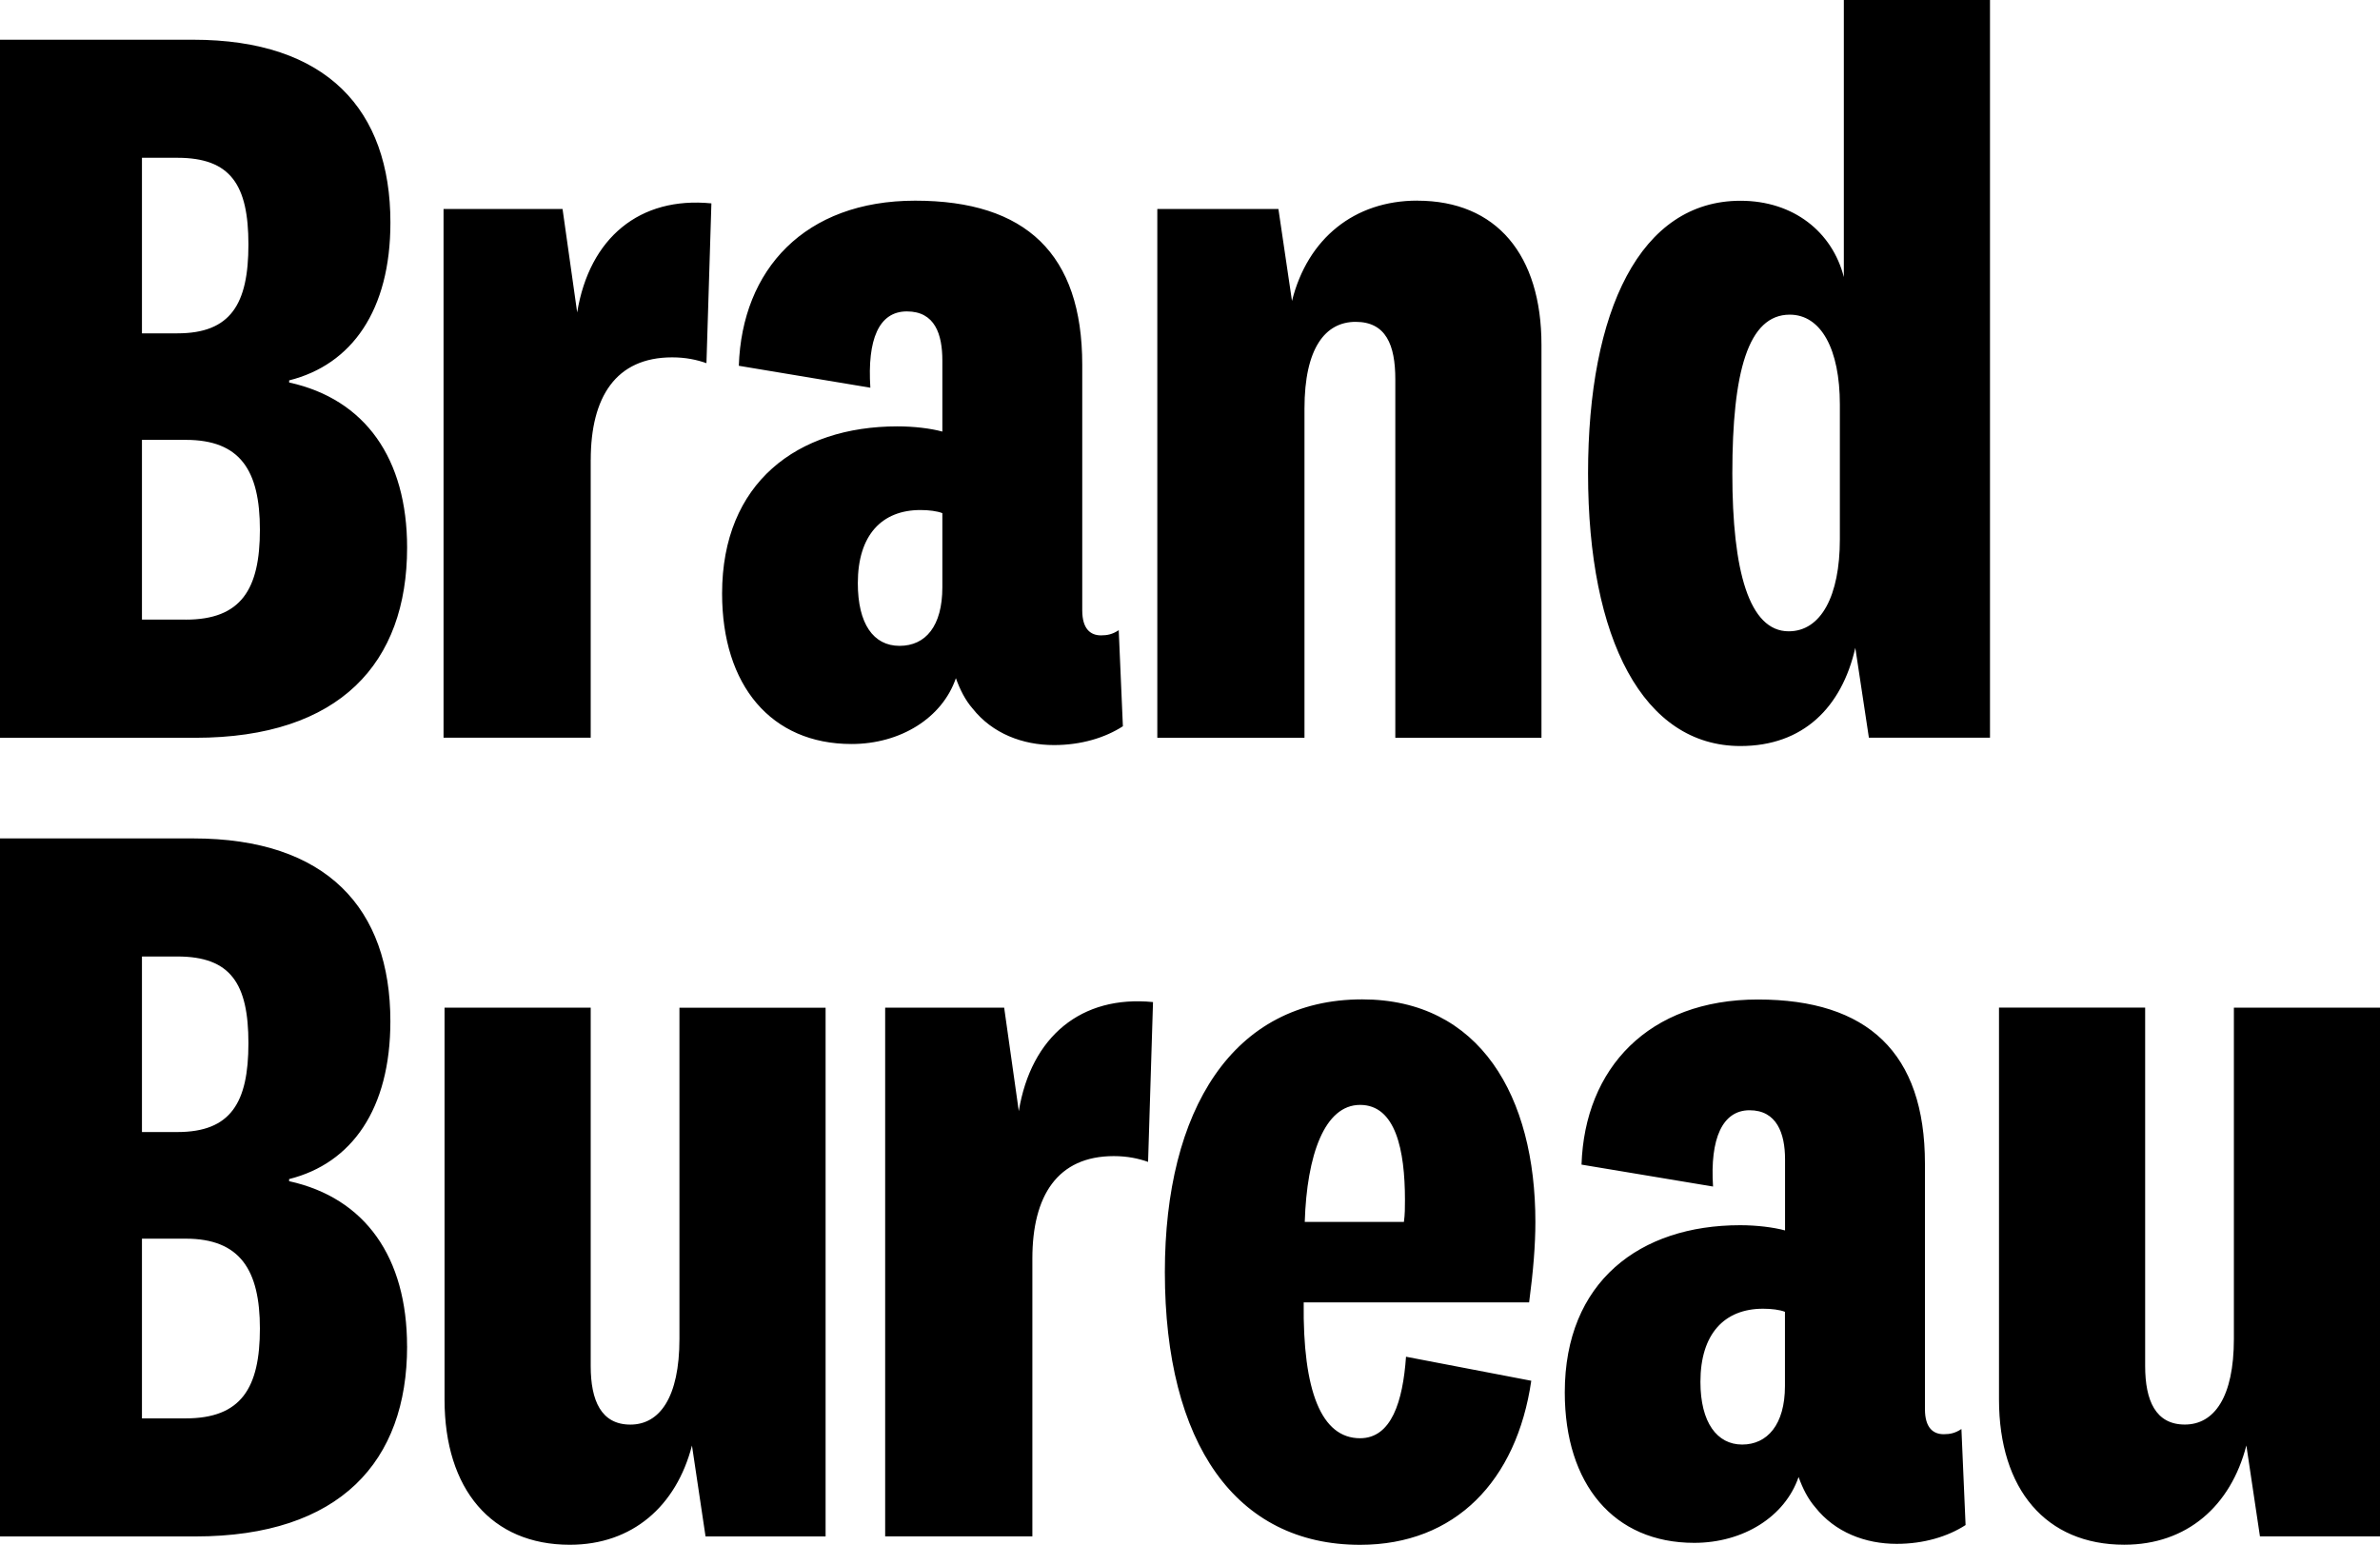 <?xml version="1.0" encoding="UTF-8"?>
<svg xmlns="http://www.w3.org/2000/svg" width="342" height="222" viewBox="0 0 342 222" fill="none">
  <g clip-path="url(#clip0_2482_3038)">
    <path d="M148.349 180.858C148.349 171.848 151.949 166.14 160.049 166.14C162.007 166.14 163.603 166.488 164.976 166.969L165.685 144.004C155.391 142.984 148.158 148.949 146.398 159.675L144.296 144.806H127.196V220.79H148.349V180.845V180.858ZM37.347 190.92C37.347 182.509 34.496 178.004 26.698 178.004H20.398V203.829H26.698C34.647 203.829 37.347 199.476 37.347 190.913M20.398 162.681H25.496C33.149 162.681 35.698 158.478 35.698 149.916C35.698 141.353 33.149 137.454 25.496 137.454H20.398V162.681ZM58.5 193.465C58.5 209.985 48.902 220.797 28.051 220.797H0V120.486H27.749C46.951 120.486 56.096 130.548 56.096 146.766C56.096 159.379 50.544 167.186 41.544 169.441V169.744C52.496 172.144 58.493 180.707 58.493 193.472M84.889 66.073C84.889 57.063 88.489 51.355 96.589 51.355C98.547 51.355 100.143 51.704 101.516 52.19L102.226 29.226C91.931 28.206 84.698 34.171 82.938 44.897L80.836 30.028H63.736V106.012H84.882V66.067L84.889 66.073ZM201.889 172.447C201.889 165.239 200.542 158.781 195.438 158.781C190.334 158.781 187.791 165.989 187.489 175.597H201.738C201.889 174.545 201.889 173.492 201.889 172.447ZM219.738 187.165H187.338C187.187 199.93 189.887 206.684 195.438 206.684C199.938 206.684 201.587 201.429 202.04 194.971L220.04 198.424C217.938 212.839 209.089 222 195.438 222C177.589 222 167.387 207.433 167.387 182.805C167.387 159.531 177.136 143.616 195.734 143.616C212.682 143.616 220.631 157.577 220.631 175.597C220.631 178.898 220.329 182.653 219.731 187.158M97.634 192.413C97.634 200.824 94.782 204.724 90.585 204.724C86.387 204.724 84.882 201.271 84.882 196.313V144.806H63.88V201.12C63.88 214.036 70.634 221.993 81.88 221.993C90.88 221.993 97.18 216.436 99.434 207.729L101.385 220.797H118.636V144.813H97.634V192.413ZM203.656 28.831C194.656 28.831 187.903 34.237 185.656 43.246L183.705 30.035H166.303V106.018H187.45V58.714C187.45 50.007 190.452 46.252 194.801 46.252C199.15 46.252 200.503 49.553 200.503 54.512V106.018H221.505V49.56C221.505 36.644 215.054 28.838 203.656 28.838M256.5 188.519C255.751 188.217 254.549 188.072 253.347 188.072C247.796 188.072 244.347 191.676 244.347 198.581C244.347 204.434 246.745 207.591 250.345 207.591C253.945 207.591 256.493 204.737 256.493 199.18V188.519H256.5ZM281.851 205.342L282.449 219.159C279.9 220.81 276.451 221.862 272.549 221.862C268.049 221.862 263.7 220.211 260.849 216.607C259.798 215.404 259.049 213.904 258.451 212.254C256.5 217.962 250.502 221.717 243.453 221.717C231.904 221.717 224.855 213.306 224.855 200.094C224.855 184.179 235.655 176.07 250.055 176.07C252.453 176.07 254.858 176.373 256.507 176.82V166.607C256.507 162.852 255.304 159.55 251.409 159.55C247.513 159.55 245.707 163.608 246.16 170.513L227.26 167.363C227.713 153.546 236.858 143.635 252.611 143.635C268.364 143.635 276.609 151.29 276.609 167.212V202.501C276.609 205.204 277.811 206.105 279.309 206.105C280.209 206.105 280.958 205.954 281.858 205.355M248.932 68.046C248.932 82.014 251.33 90.722 257.032 90.722C261.683 90.722 264.383 85.618 264.383 77.51V58.136C264.383 50.178 261.683 45.219 257.183 45.219C251.185 45.219 248.932 53.479 248.932 68.046ZM228.199 68.046C228.199 44.621 235.701 28.851 250.101 28.851C257.755 28.851 263.299 33.356 264.955 39.814V0H285.957V106.012H268.555L266.604 93.096C264.653 101.658 259.101 107.209 250.101 107.209C236.155 107.209 228.199 91.892 228.199 68.013M321.004 144.806V192.406C321.004 200.817 318.153 204.717 313.955 204.717C309.758 204.717 308.253 201.265 308.253 196.306V144.799H287.251V201.113C287.251 214.029 293.998 221.987 305.251 221.987C314.251 221.987 320.551 216.43 322.798 207.723L324.749 220.79H342V144.806H320.998H321.004ZM26.698 89.045C34.647 89.045 37.347 84.691 37.347 76.129C37.347 67.566 34.496 63.212 26.698 63.212H20.398V89.038H26.698V89.045ZM20.398 47.903H25.496C33.149 47.903 35.698 43.7 35.698 35.138C35.698 26.575 33.149 22.675 25.496 22.675H20.398V47.903ZM28.051 106.018H0V5.708H27.749C46.951 5.708 56.102 15.77 56.102 31.988C56.102 44.601 50.551 52.407 41.551 54.663V54.966C52.502 57.366 58.5 65.928 58.5 78.693C58.5 95.213 48.902 106.025 28.051 106.025M135.414 84.402C135.414 89.959 133.016 92.813 129.265 92.813C125.514 92.813 123.267 89.656 123.267 83.803C123.267 76.898 126.716 73.294 132.267 73.294C133.469 73.294 134.665 73.445 135.414 73.741V84.402ZM160.765 90.557C159.865 91.156 159.116 91.307 158.216 91.307C156.718 91.307 155.516 90.406 155.516 87.703V52.414C155.516 36.499 147.416 28.838 131.518 28.838C115.62 28.838 106.62 38.748 106.167 52.565L125.067 55.715C124.62 48.81 126.269 44.752 130.316 44.752C134.363 44.752 135.414 48.054 135.414 51.809V62.022C133.765 61.568 131.367 61.272 128.963 61.272C114.563 61.272 103.763 69.381 103.763 85.296C103.763 98.508 110.812 106.919 122.361 106.919C129.409 106.919 135.407 103.164 137.358 97.462C137.956 99.113 138.705 100.613 139.756 101.816C142.607 105.42 146.956 107.071 151.456 107.071C155.358 107.071 158.807 106.018 161.356 104.368L160.758 90.551L160.765 90.557Z" fill="black"></path>
  </g>
  <defs>
    <clipPath id="clip0_2482_3038">
      <rect width="342" height="222" fill="white"></rect>
    </clipPath>
  </defs>
</svg>
